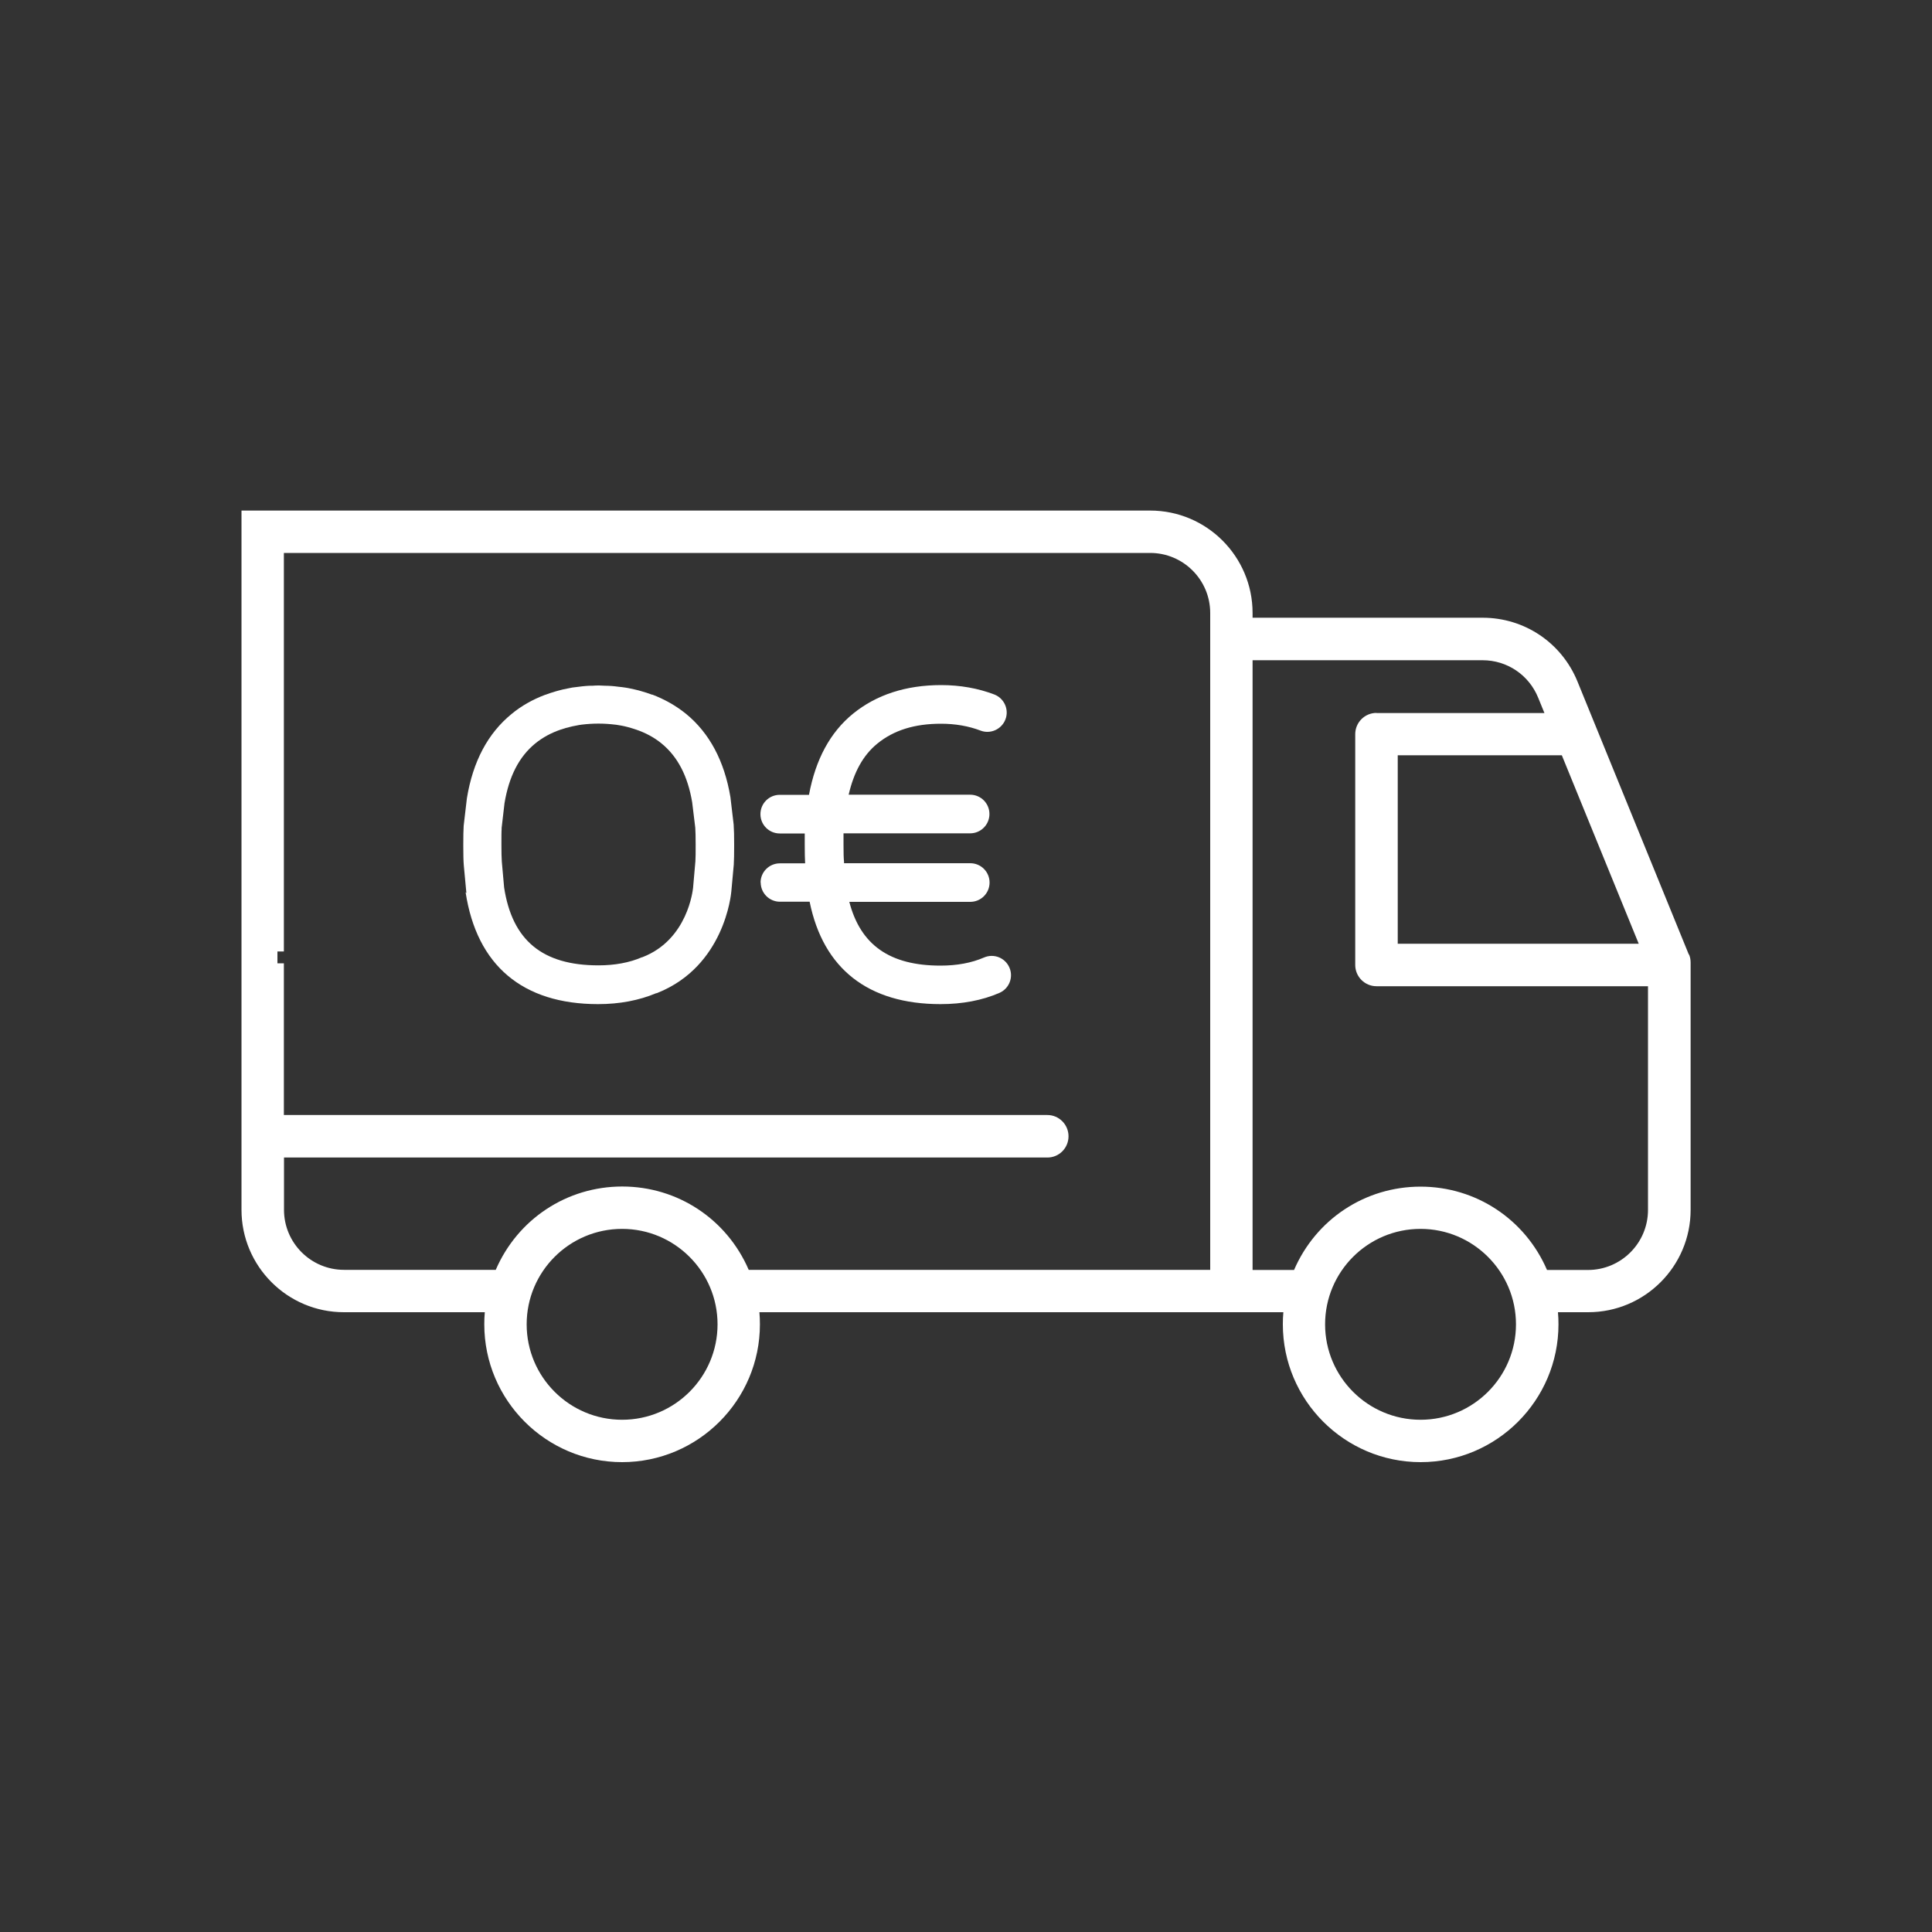 <?xml version="1.0" encoding="UTF-8"?>
<svg id="Calque_1" xmlns="http://www.w3.org/2000/svg" version="1.1" fill="#ffffff" viewBox="0 0 150 150">
  <rect x="0" y="0" width="150" height="150" fill="#333333" stroke="none"/>
  <!-- Generator: Adobe Illustrator 29.8.2, SVG Export Plug-In . SVG Version: 2.1.1 Build 3)  -->
  <path d="M131.12,74.11l-8.65-21.21c-1.23-3-4.11-4.94-7.36-4.94h-17.86v-.37c0-4.38-3.56-7.95-7.95-7.95H18.75v54.29c0,4.38,3.56,7.95,7.95,7.95h10.94c-.03.32-.04.63-.04.94,0,5.9,4.8,10.7,10.7,10.7s10.7-4.8,10.7-10.7c0-.31-.01-.62-.04-.94h40.68c-.03.31-.04.63-.04.94,0,5.9,4.8,10.7,10.7,10.7s10.7-4.8,10.7-10.7c0-.31-.01-.62-.04-.94h2.35c4.38,0,7.95-3.56,7.95-7.95v-19.2c0-.22-.04-.43-.12-.62ZM110.29,95.41c4.08,0,7.41,3.32,7.41,7.41s-3.32,7.41-7.41,7.41-7.41-3.32-7.41-7.41,3.32-7.41,7.41-7.41ZM108.52,73.27v-14.63h12.74l5.97,14.63h-18.71ZM106.87,55.35c-.91,0-1.65.74-1.65,1.65v17.92c0,.91.74,1.65,1.65,1.65h21.08v17.37c0,2.57-2.09,4.66-4.66,4.66h-3.18c-1.7-3.94-5.52-6.47-9.82-6.47s-8.12,2.53-9.82,6.47h-3.22v-47.34h17.86c1.9,0,3.59,1.14,4.31,2.9l.49,1.2h-13.04ZM48.3,95.41c4.08,0,7.41,3.32,7.41,7.41s-3.32,7.41-7.41,7.41-7.41-3.32-7.41-7.41,3.32-7.41,7.41-7.41ZM21.54,74.8v-.93h0s.5,0,.5,0v-30.94h67.26c2.57,0,4.66,2.09,4.66,4.66v51h-35.83c-1.7-3.94-5.52-6.47-9.82-6.47s-8.12,2.53-9.82,6.47h-11.78c-2.57,0-4.66-2.09-4.66-4.66v-4.06h59.27c.91,0,1.64-.74,1.64-1.65s-.74-1.65-1.64-1.65H22.04v-11.78h-.5Z"/>
  <path d="M59.06,68.51c0,.83.67,1.5,1.5,1.5h2.3c1.05,5.2,4.55,7.95,10.16,7.95,1.69,0,3.23-.29,4.57-.87.76-.33,1.11-1.21.78-1.97-.33-.76-1.21-1.11-1.97-.78-.97.42-2.1.63-3.38.63-3.95,0-6.21-1.61-7.08-4.95h9.39c.83,0,1.5-.67,1.5-1.5s-.67-1.5-1.5-1.5h-9.8v-.11c-.03-.28-.04-.73-.04-1.32,0-.36,0-.66,0-.89h9.83c.83,0,1.5-.67,1.5-1.5s-.67-1.5-1.5-1.5h-9.43c.4-1.74,1.12-3.07,2.23-3.97,1.28-1.04,2.89-1.54,4.94-1.54,1.11,0,2.14.18,3.06.53.77.3,1.64-.09,1.94-.86.3-.77-.09-1.64-.86-1.94-1.26-.48-2.65-.73-4.13-.73-2.73,0-5.03.75-6.84,2.22-1.77,1.44-2.91,3.55-3.42,6.3h-2.27c-.83,0-1.5.67-1.5,1.5s.67,1.5,1.5,1.5h1.94c0,.25,0,.55,0,.89,0,.62.01,1.08.03,1.43h-1.96c-.83,0-1.5.67-1.5,1.5Z"/>
  <path d="M36.15,69.28c.87,5.68,4.43,8.68,10.29,8.68,1.66,0,3.18-.29,4.51-.85,0,0,0,0,.01,0,0,0,.01,0,.02,0,0,0,.02,0,.03-.01,0,0,.02-.01.03-.01,5.21-2.08,5.72-7.66,5.74-7.88l.19-2.08c.02-.33.03-.83.03-1.52s-.01-1.2-.04-1.6l-.25-2.12c-.47-2.81-1.63-4.98-3.45-6.47-.78-.63-1.65-1.12-2.61-1.49,0,0,0,0-.01,0,0,0-.02,0-.03,0-.27-.1-.54-.19-.83-.27-.07-.02-.14-.04-.21-.06-.22-.06-.44-.1-.66-.15-.13-.03-.26-.05-.39-.07-.16-.03-.33-.04-.49-.06-.18-.02-.36-.05-.55-.06-.17-.01-.35-.02-.52-.02-.15,0-.29-.02-.44-.02-.02,0-.03,0-.04,0-.02,0-.03,0-.04,0-.15,0-.3.01-.44.02-.17,0-.35,0-.52.02-.19.01-.37.04-.55.06-.16.02-.33.04-.49.06-.13.02-.27.05-.4.08-.22.04-.44.09-.65.15-.07.02-.15.04-.22.06-.28.08-.55.17-.82.27-.01,0-.02,0-.03.01,0,0,0,0-.01,0-.95.36-1.83.85-2.6,1.49-1.82,1.49-2.99,3.66-3.46,6.54l-.25,2.13c-.02.33-.03.83-.03,1.52s.01,1.2.04,1.56l.2,2.14ZM38.94,64.34l.23-1.98c.35-2.09,1.13-3.61,2.39-4.64.58-.47,1.23-.82,1.96-1.07.14-.05.27-.09.41-.13.33-.09.67-.17,1.03-.23.07-.01.14-.02.21-.03.41-.05.84-.08,1.29-.08.45,0,.88.03,1.29.08.07,0,.14.02.21.03.36.05.7.13,1.03.23.14.04.27.09.41.13.73.25,1.38.6,1.96,1.07,1.26,1.03,2.04,2.54,2.38,4.57l.24,1.97c.02.28.03.72.03,1.32s0,1.04-.02,1.29l-.18,2.06c-.02.16-.41,4.02-3.92,5.38,0,0-.01,0-.02.01,0,0-.02,0-.03,0-.97.42-2.11.63-3.38.63-4.36,0-6.69-1.95-7.32-6.04l-.18-2.02c-.02-.28-.03-.73-.03-1.32s0-1.04.02-1.25Z"/>
</svg>
